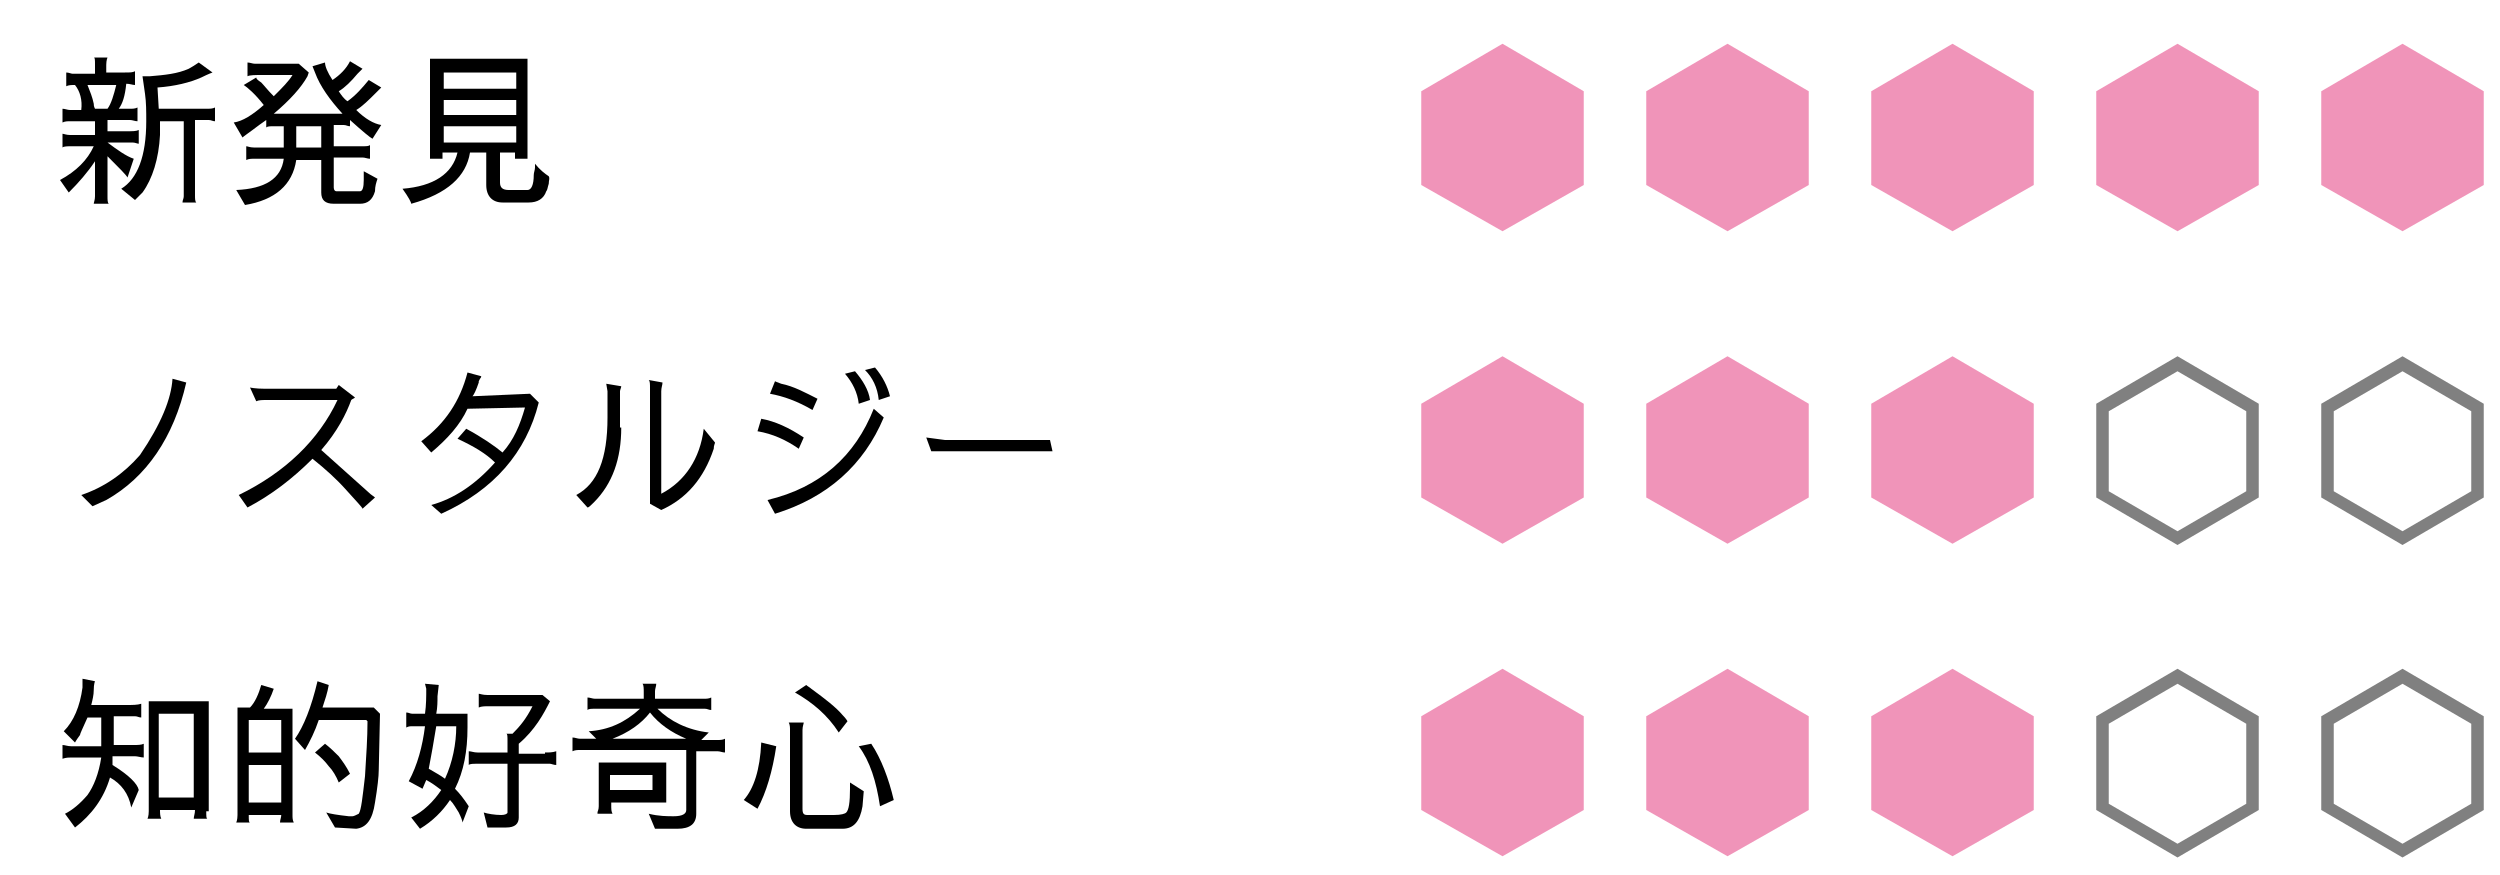 <?xml version="1.0" encoding="utf-8"?>
<!-- Generator: Adobe Illustrator 22.1.0, SVG Export Plug-In . SVG Version: 6.00 Build 0)  -->
<svg version="1.1" id="レイヤー_2" xmlns="http://www.w3.org/2000/svg" xmlns:xlink="http://www.w3.org/1999/xlink" x="0px"
	 y="0px" viewBox="0 0 200 70" style="enable-background:new 0 0 200 70;" xml:space="preserve">
<style type="text/css">
	.st0{fill:#F094B9;}
	.st1{fill:#808080;}
</style>
<g>
	<g>
		<path d="M10.2,14.2c-0.1-0.2-0.7-0.8-1.6-1.7v3.2c0,0.3,0,0.5,0.1,0.6H7.5c0-0.1,0.1-0.3,0.1-0.6v-2.8c-0.6,0.9-1.3,1.7-2.1,2.5
			l-0.7-1c1.3-0.7,2.2-1.6,2.7-2.7H5.8c-0.4,0-0.7,0-0.8,0.1v-1.1c0.1,0,0.3,0.1,0.6,0.1h2V9.7h-2c-0.2,0-0.4,0-0.6,0.1V8.7
			c0.2,0,0.4,0.1,0.6,0.1h0.9C6.6,8,6.4,7.3,6,6.8c-0.3,0-0.5,0-0.7,0.1V5.8c0.2,0,0.4,0.1,0.5,0.1h1.8V5.2c0-0.4,0-0.6-0.1-0.6h1.1
			c0,0-0.1,0.2-0.1,0.6v0.6h1.5c0.4,0,0.6,0,0.8-0.1v1.1c-0.2,0-0.4-0.1-0.7-0.1C10,7.7,9.8,8.3,9.5,8.7h0.9c0.2,0,0.4,0,0.6-0.1
			v1.1c-0.2,0-0.4-0.1-0.6-0.1H8.6v0.9h1.6c0.4,0,0.7,0,0.9-0.1v1.1c-0.1,0-0.3-0.1-0.5-0.1h-2c0.8,0.6,1.5,1.1,2.1,1.3L10.2,14.2z
			 M7,6.8c0.2,0.5,0.4,1,0.5,1.5c0,0.1,0,0.2,0.1,0.4h1c0.3-0.4,0.5-1.1,0.7-1.9H7z M11.6,7.5L11.6,7.5l-0.2-1.4l0.6,0
			c1.2-0.1,2.2-0.2,3.1-0.6c0.2-0.1,0.5-0.3,0.8-0.5L17,5.8c0,0-0.3,0.1-0.9,0.4C15.2,6.6,14,6.9,12.6,7l0.1,1.7h3.8
			c0.3,0,0.5,0,0.7-0.1v1.1c-0.2,0-0.3-0.1-0.5-0.1h-1.1v6c0,0.3,0,0.5,0.1,0.6h-1.1c0-0.2,0.1-0.3,0.1-0.5V9.7h-1.9
			c0,0.4,0,0.7,0,1.1c-0.1,1.9-0.6,3.5-1.4,4.6L10.8,16l-1.1-0.9c1.3-0.8,2-2.6,2-5.4C11.7,8.9,11.7,8.2,11.6,7.5z"/>
		<path d="M28.8,15.3c0.2,0,0.3-0.3,0.3-0.9c0-0.2,0-0.4,0-0.7l1.1,0.6c-0.1,0.3-0.2,0.6-0.2,1c-0.2,0.7-0.6,1-1.2,1h-2.1
			c-0.7,0-1-0.3-1-0.9v-2.6h-2c-0.3,2-1.7,3.2-4.1,3.6l-0.7-1.2c2.3-0.1,3.6-0.9,3.8-2.5h-2.4c-0.2,0-0.4,0-0.6,0.1v-1.1
			c0.1,0,0.3,0.1,0.6,0.1h2.4v-1.7h-0.8c-0.3,0-0.5,0-0.6,0.1V9.6c-0.3,0.2-0.7,0.5-1.1,0.8c-0.4,0.3-0.7,0.5-0.8,0.6l-0.7-1.2
			c0.7-0.1,1.5-0.6,2.4-1.4c-0.7-0.9-1.3-1.4-1.6-1.6l1-0.6c0,0.1,0.1,0.2,0.4,0.4c0.2,0.2,0.5,0.6,1,1.1c0.7-0.7,1.2-1.2,1.5-1.7
			h-2.4c-0.6,0-1,0-1.2,0.1h0V5h0c0.2,0,0.4,0.1,0.6,0.1h3.5l0.8,0.7l-0.1,0.3C24.1,7,23.2,8,21.9,9.1h5.5c-1-1.1-1.8-2.2-2.2-3.3
			l-0.2-0.5L26,5c0,0.3,0.2,0.8,0.6,1.4C27.2,6,27.7,5.5,28,4.9l1,0.6c-0.2,0.2-0.3,0.3-0.4,0.4c-0.5,0.6-1,1.1-1.5,1.4
			c0.2,0.3,0.4,0.6,0.7,0.8c0.7-0.5,1.2-1.1,1.7-1.7l1,0.6l-0.4,0.4c-0.6,0.6-1.1,1.1-1.6,1.4c0.7,0.7,1.4,1.1,2,1.2l-0.7,1.1
			C29.6,11,29,10.5,28,9.6v0.5c-0.2,0-0.3-0.1-0.5-0.1h-0.8v1.7H29c0.3,0,0.5,0,0.6-0.1v1.1c-0.2,0-0.4-0.1-0.6-0.1h-2.3V15
			c0,0.2,0.1,0.3,0.2,0.3H28.8z M25.7,11.8v-1.7h-2v1.7H25.7z"/>
		<path d="M43.9,14.7c-0.1,0.3-0.1,0.5-0.2,0.6c-0.2,0.6-0.7,0.9-1.4,0.9h-2.1c-0.8,0-1.3-0.5-1.3-1.4v-2.6h-1.3
			c-0.3,1.9-1.8,3.3-4.7,4.1c0-0.1-0.2-0.5-0.7-1.2c2.5-0.2,4-1.2,4.4-2.9h-1.2v0.5h-1v-8h7.8v8h-1v-0.5H40v2.4
			c0,0.4,0.2,0.6,0.7,0.6h1.5c0.3,0,0.5-0.4,0.5-1.2c0-0.2,0.1-0.4,0.1-0.6c0-0.1,0-0.2,0-0.3c0.4,0.5,0.8,0.8,1.1,1
			C44,14.3,43.9,14.4,43.9,14.7z M41.3,5.8h-5.8v1.3h5.8V5.8z M35.5,9.2h5.8V8h-5.8V9.2z M35.5,11.4h5.8v-1.3h-5.8V11.4z"/>
	</g>
	<polygon class="st0" points="113.7,7.3 113.7,14.8 120.2,18.5 126.7,14.8 126.7,7.3 120.2,3.5 	"/>
	<polygon class="st0" points="131.7,7.3 131.7,14.8 138.2,18.5 144.7,14.8 144.7,7.3 138.2,3.5 	"/>
	<polygon class="st0" points="149.7,7.3 149.7,14.8 156.2,18.5 162.7,14.8 162.7,7.3 156.2,3.5 	"/>
	<polygon class="st0" points="167.7,7.3 167.7,14.8 174.2,18.5 180.7,14.8 180.7,7.3 174.2,3.5 	"/>
	<polygon class="st0" points="185.7,7.3 185.7,14.8 192.2,18.5 198.7,14.8 198.7,7.3 192.2,3.5 	"/>
	<g>
		<path d="M14.9,30.6c-1,4.4-3.2,7.6-6.4,9.4l-1.1,0.5l-0.9-0.9c1.8-0.6,3.4-1.7,4.7-3.2c1.7-2.5,2.5-4.5,2.6-6.1L14.9,30.6z"/>
		<path d="M20,31c0,0,0.4,0.1,1.2,0.1h5.7l0.2-0.3l1.3,1c-0.1,0.1-0.2,0.1-0.3,0.2c-0.4,1.1-1.1,2.5-2.4,4l3.8,3.4
			c0.2,0.2,0.4,0.3,0.5,0.4l-1,0.9c0-0.1-0.5-0.6-1.3-1.5c-0.8-0.9-1.7-1.7-2.7-2.5c-1.6,1.6-3.3,2.9-5.2,3.9l-0.7-1
			c3.7-1.8,6.4-4.4,7.9-7.6h-5.6c-0.4,0-0.7,0-0.9,0.1L20,31z"/>
		<path d="M34.5,40.4c1.8-0.5,3.5-1.6,5.1-3.4c-0.7-0.7-1.7-1.3-3-1.9l0.7-0.8c1.3,0.7,2.3,1.4,2.9,1.9c0.9-1,1.4-2.2,1.8-3.6
			l-4.6,0.1c-0.6,1.3-1.6,2.4-2.9,3.5l-0.8-0.9c1.9-1.4,3.1-3.2,3.7-5.5l1.1,0.3c0,0.1-0.1,0.2-0.1,0.2s-0.1,0.2-0.1,0.2l0,0.1
			c-0.2,0.6-0.4,1-0.5,1.1l4.6-0.2l0.7,0.7c-1,4-3.6,7-7.8,8.9L34.5,40.4z"/>
		<path d="M49.7,34.2c0,2.5-0.7,4.5-2.2,6c-0.2,0.2-0.4,0.4-0.5,0.4l-0.9-1c1.7-0.9,2.5-2.9,2.5-6.2c0-0.5,0-1.2,0-2.1l-0.1-0.6
			l1.2,0.2c0,0.1-0.1,0.3-0.1,0.4V34.2z M57.2,35.4c0,0.1-0.1,0.2-0.1,0.5c-0.8,2.4-2.2,4-4.2,4.9l-0.9-0.5v-9.2
			c0-0.4,0-0.6-0.1-0.7l1.1,0.2c0,0.2-0.1,0.4-0.1,0.7v8.2c1.9-1,3.1-2.8,3.4-5.2L57.2,35.4z"/>
		<path d="M60.9,33.5c1.1,0.2,2.2,0.7,3.4,1.5l-0.4,0.9c-1-0.7-2.1-1.2-3.3-1.4L60.9,33.5z M70.7,33.4c-1.6,3.8-4.5,6.4-8.7,7.7
			L61.4,40c4.2-1,7-3.5,8.5-7.3L70.7,33.4L70.7,33.4z M65,32.8c-1.2-0.7-2.3-1.1-3.4-1.3l0.4-1c0,0,0.2,0.1,0.5,0.2
			c1,0.2,1.9,0.7,2.9,1.2L65,32.8z M68.4,29.7c0.6,0.7,1.1,1.5,1.2,2.3l-0.9,0.3c-0.1-0.9-0.5-1.7-1.1-2.4L68.4,29.7z M70,29.4
			c0.6,0.7,1,1.5,1.2,2.3L70.3,32c-0.1-1-0.5-1.8-1.1-2.4L70,29.4z"/>
		<path d="M75.6,35.2h8.4l0.2,0.9h-9.7l-0.4-1.1L75.6,35.2z"/>
	</g>
	<polygon class="st0" points="113.7,32.3 113.7,39.8 120.2,43.5 126.7,39.8 126.7,32.3 120.2,28.5 	"/>
	<polygon class="st0" points="131.7,32.3 131.7,39.8 138.2,43.5 144.7,39.8 144.7,32.3 138.2,28.5 	"/>
	<polygon class="st0" points="149.7,32.3 149.7,39.8 156.2,43.5 162.7,39.8 162.7,32.3 156.2,28.5 	"/>
	<g>
		<path class="st1" d="M174.2,29.7l5.5,3.2v6.4l-5.5,3.2l-5.5-3.2v-6.4L174.2,29.7 M174.2,28.5l-6.5,3.8v7.5l6.5,3.8l6.5-3.8v-7.5
			L174.2,28.5L174.2,28.5z"/>
	</g>
	<g>
		<path class="st1" d="M192.2,29.7l5.5,3.2v6.4l-5.5,3.2l-5.5-3.2v-6.4L192.2,29.7 M192.2,28.5l-6.5,3.8v7.5l6.5,3.8l6.5-3.8v-7.5
			L192.2,28.5L192.2,28.5z"/>
	</g>
	<g>
		<path d="M7.6,54.5c0,0-0.1,0.2-0.1,0.7c0,0.4-0.1,0.8-0.2,1.2h2.8c0.5,0,0.9,0,1.2-0.1v1.1c-0.2,0-0.3-0.1-0.5-0.1H9.1
			c0,1.4,0,2.2,0,2.3h1.6c0.3,0,0.6,0,0.8-0.1v1.1c-0.2,0-0.5-0.1-0.7-0.1H9c0,0.1,0,0.4,0,0.7c1.3,0.8,2,1.5,2.1,2l-0.6,1.4
			c-0.2-1.1-0.8-1.9-1.7-2.4c-0.5,1.7-1.5,3-2.8,4l-0.8-1.1c0.6-0.3,1.2-0.8,1.8-1.5c0.5-0.7,0.9-1.7,1.1-3H5.7
			c-0.2,0-0.4,0-0.7,0.1v-1.1c0.2,0,0.4,0.1,0.7,0.1h2.4c0-0.3,0-1.1,0-2.3H7c-0.4,0.9-0.6,1.3-0.6,1.4c-0.3,0.4-0.4,0.6-0.4,0.6
			c-0.2-0.2-0.5-0.5-0.9-0.9c0.8-0.8,1.3-2,1.5-3.5l0-0.7L7.6,54.5z M16.5,64.9c0,0.4,0,0.6,0.1,0.6h-1.1c0-0.2,0.1-0.4,0.1-0.7
			h-2.8c0,0.2,0,0.5,0.1,0.7h-1.1c0,0,0.1-0.2,0.1-0.6v-8.8h4.8V64.9z M15.5,57.1h-2.8v6.7h2.8V57.1z"/>
		<path d="M23.4,65.2c0,0.2,0,0.4,0.1,0.6h-1.1c0-0.2,0.1-0.4,0.1-0.6h-2.6c0,0.4,0,0.6,0.1,0.6h-1.1c0,0,0.1-0.2,0.1-0.6v-8.6H20
			c0.4-0.4,0.7-1.1,0.9-1.8l1,0.3c-0.2,0.6-0.5,1.2-0.8,1.6h2.3V65.2z M19.9,60.2h2.6v-2.6h-2.6V60.2z M19.9,64.2h2.6v-3h-2.6V64.2z
			 M30.3,61.6c0,0.5-0.1,1.4-0.3,2.6c-0.2,1.4-0.7,2-1.5,2.1l-1.7-0.1L26.1,65c0.3,0.1,0.9,0.2,1.8,0.3h0.3c0.1,0,0.3-0.1,0.5-0.2
			c0.2-0.3,0.3-1.3,0.5-3c0.1-1.6,0.2-3.1,0.2-4.4l-0.1-0.1h-3.8c-0.3,0.9-0.7,1.7-1.1,2.4l-0.8-0.9c0.7-1,1.3-2.5,1.8-4.6l0.9,0.3
			c-0.1,0.6-0.3,1.2-0.5,1.8h4.1l0.5,0.5L30.3,61.6z M27.1,62.6c-0.2-0.5-0.5-1-0.8-1.3c-0.3-0.4-0.6-0.7-1.1-1.1l0.8-0.7
			c0.4,0.3,0.8,0.7,1.1,1c0.3,0.4,0.6,0.8,0.9,1.4L27.1,62.6z"/>
		<path d="M37.4,58.2c0,1.9-0.3,3.5-1,4.9c0.4,0.4,0.7,0.8,1.1,1.4l-0.5,1.3c0-0.1-0.1-0.4-0.3-0.8c-0.2-0.3-0.4-0.7-0.7-1
			c-0.6,0.9-1.4,1.7-2.4,2.3l-0.7-0.9c1-0.5,1.8-1.3,2.4-2.2c-0.4-0.3-0.8-0.6-1.2-0.8l-0.3,0.7l-1.1-0.6c0.7-1.3,1.1-2.8,1.3-4.4
			H33c-0.2,0-0.3,0-0.5,0.1V57c0.2,0,0.3,0.1,0.5,0.1h1c0.1-0.7,0.1-1.4,0.1-2L34,54.7l1.1,0.1L35,55.7c0,0.4,0,0.9-0.1,1.4h2.5
			L37.4,58.2L37.4,58.2z M35.6,62.3c0.6-1.3,0.9-2.8,0.9-4.2h-1.6c-0.2,1.2-0.4,2.4-0.6,3.4C34.8,61.8,35.2,62,35.6,62.3z
			 M43.6,60.2c0.3,0,0.6,0,0.9-0.1v1.1c-0.2,0-0.4-0.1-0.5-0.1h-2.5v4.3c0,0.5-0.3,0.8-1,0.8L39,66.2L38.7,65
			c0.3,0.1,0.9,0.2,1.4,0.2c0.3,0,0.5-0.1,0.5-0.2v-3.9h-2.3c-0.5,0-0.7,0-0.8,0.1v-1.1c0.2,0,0.4,0.1,0.7,0.1h2.4v-0.9
			c0-0.4,0-0.6-0.1-0.6H41c0.6-0.6,1.1-1.2,1.6-2.2h-3.5c-0.3,0-0.6,0-0.8,0.1v-1.1c0.1,0,0.3,0.1,0.7,0.1h4.4l0.6,0.5
			c-0.5,1-1.2,2.3-2.5,3.4v0.8H43.6z"/>
		<path d="M51.9,65.1c0.8,0.2,1.5,0.2,2,0.2c0.7,0,1-0.2,1-0.5v-4.8h-8.5c-0.2,0-0.4,0-0.6,0.1v-1.1c0.2,0,0.4,0.1,0.6,0.1h1.3
			l-0.6-0.6c1.6-0.1,2.9-0.7,4.1-1.8h-3.6c-0.3,0-0.5,0-0.6,0.1v-1c0.2,0,0.4,0.1,0.6,0.1h3.9v-0.5c0-0.3,0-0.6-0.1-0.7h1.1
			c0,0.2-0.1,0.4-0.1,0.6v0.6h3.9c0.2,0,0.4,0,0.6-0.1v1c-0.2,0-0.3-0.1-0.5-0.1h-3.8c1,1,2.4,1.7,4.1,1.9l-0.6,0.6h1.3
			c0.2,0,0.4,0,0.6-0.1v1.1c-0.2,0-0.4-0.1-0.6-0.1h-1.7v5c0,0.8-0.5,1.2-1.5,1.2l-1.8,0L51.9,65.1z M47.8,65c0-0.1,0.1-0.2,0.1-0.5
			V61h5.4v3.2h-4.4v0.4c0,0.1,0,0.3,0.1,0.5H47.8z M48.8,63.2h3.4V62h-3.4V63.2z M54.9,59.1c-1.2-0.5-2.2-1.2-2.9-2.1
			c-0.7,0.9-1.7,1.6-3,2.1H54.9z"/>
		<path d="M62.1,59.7c-0.3,2-0.8,3.7-1.5,5L59.5,64c0.8-0.9,1.3-2.4,1.4-4.6L62.1,59.7z M69,64.5c-0.2,1.2-0.7,1.8-1.6,1.8h-2.9
			c-0.8,0-1.3-0.5-1.3-1.4v-6.5c0-0.2,0-0.4-0.1-0.6h1.2c0,0.1-0.1,0.3-0.1,0.6v6.3c0,0.4,0.1,0.5,0.4,0.5h2.1c0.6,0,0.9-0.1,1-0.2
			c0.2-0.2,0.3-0.8,0.3-1.9l0-0.5l1.1,0.7L69,64.5z M67.1,58.6c-0.9-1.4-2.1-2.4-3.5-3.2l0.9-0.6c0.1,0.1,0.3,0.2,0.4,0.3
			c1.1,0.8,2,1.5,2.5,2.1c0.3,0.3,0.4,0.5,0.4,0.5L67.1,58.6z M70.4,64.5c-0.3-2-0.8-3.6-1.7-4.8l1-0.2c0.8,1.2,1.4,2.8,1.8,4.5
			L70.4,64.5z"/>
	</g>
	<polygon class="st0" points="113.7,57.3 113.7,64.8 120.2,68.5 126.7,64.8 126.7,57.3 120.2,53.5 	"/>
	<polygon class="st0" points="131.7,57.3 131.7,64.8 138.2,68.5 144.7,64.8 144.7,57.3 138.2,53.5 	"/>
	<polygon class="st0" points="149.7,57.3 149.7,64.8 156.2,68.5 162.7,64.8 162.7,57.3 156.2,53.5 	"/>
	<g>
		<path class="st1" d="M174.2,54.7l5.5,3.2v6.4l-5.5,3.2l-5.5-3.2v-6.4L174.2,54.7 M174.2,53.5l-6.5,3.8v7.5l6.5,3.8l6.5-3.8v-7.5
			L174.2,53.5L174.2,53.5z"/>
	</g>
	<g>
		<path class="st1" d="M192.2,54.7l5.5,3.2v6.4l-5.5,3.2l-5.5-3.2v-6.4L192.2,54.7 M192.2,53.5l-6.5,3.8v7.5l6.5,3.8l6.5-3.8v-7.5
			L192.2,53.5L192.2,53.5z"/>
	</g>
</g>
</svg>
